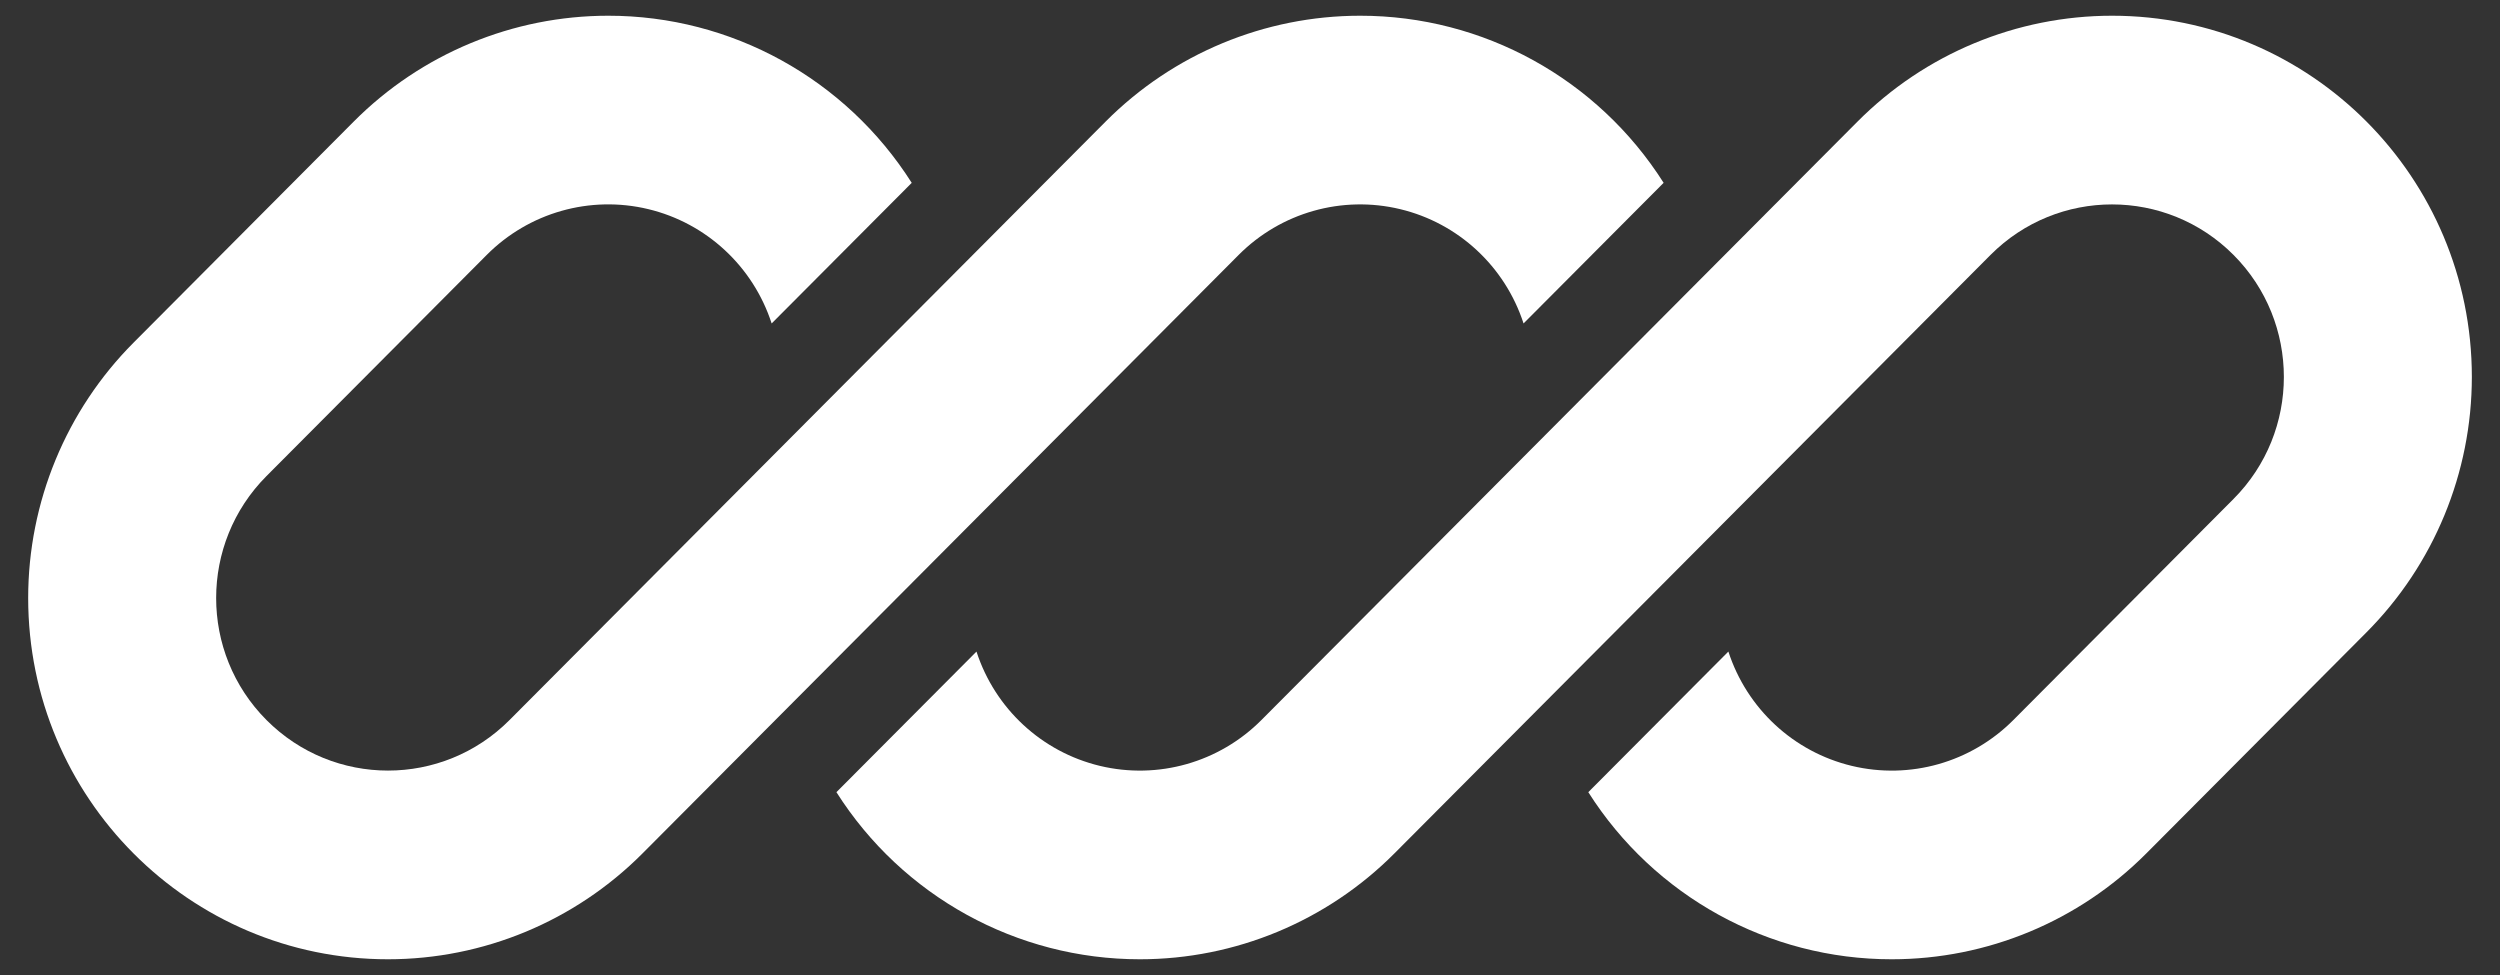 <svg width="100" height="39" viewBox="0 0 100 39" fill="none" xmlns="http://www.w3.org/2000/svg">
<rect x="0" y="0" width="100" height="39" fill="#333333" stroke="none"/>
<g clip-path="url(#clip0_5348_4556)">
<path d="M24.329 0.629C20.512 0.629 16.85 2.151 14.151 4.861L5.343 13.705C2.644 16.414 1.128 20.088 1.127 23.92C1.127 31.903 7.571 38.371 15.52 38.371C19.337 38.371 22.998 36.849 25.698 34.139L31.791 28.022L49.544 10.199C51.234 8.501 53.682 7.807 56.007 8.366C58.332 8.924 60.201 10.656 60.942 12.938L66.545 7.313C63.903 3.148 59.324 0.627 54.405 0.629C50.588 0.629 46.926 2.151 44.227 4.861L20.381 28.802C17.696 31.497 13.344 31.497 10.659 28.801C7.975 26.106 7.975 21.737 10.66 19.042L19.468 10.198C21.158 8.5 23.606 7.806 25.931 8.365C28.256 8.924 30.125 10.656 30.866 12.938L36.469 7.314C33.827 3.149 29.248 0.627 24.329 0.629Z" fill="white"/>
<path d="M50.457 28.801C48.767 30.499 46.32 31.193 43.995 30.635C41.669 30.076 39.8 28.345 39.059 26.063L33.457 31.687C36.099 35.852 40.677 38.373 45.596 38.371C49.413 38.371 53.074 36.849 55.774 34.139L79.62 10.198C82.305 7.503 86.657 7.503 89.342 10.198C92.026 12.894 92.026 17.263 89.341 19.958L80.533 28.802C78.842 30.5 76.395 31.194 74.07 30.635C71.744 30.076 69.876 28.344 69.135 26.062L63.532 31.687C66.174 35.852 70.753 38.374 75.671 38.371C79.489 38.371 83.15 36.849 85.85 34.139L94.658 25.295C97.357 22.585 98.873 18.911 98.874 15.079C98.874 7.097 92.43 0.629 84.481 0.629C80.664 0.629 77.002 2.151 74.303 4.861L50.457 28.801Z" fill="white"/>
</g>
<defs>
<clipPath id="clip0_5348_4556">
<rect width="99" height="39" fill="white" transform="translate(0.5)"/>
</clipPath>
</defs>
</svg>
